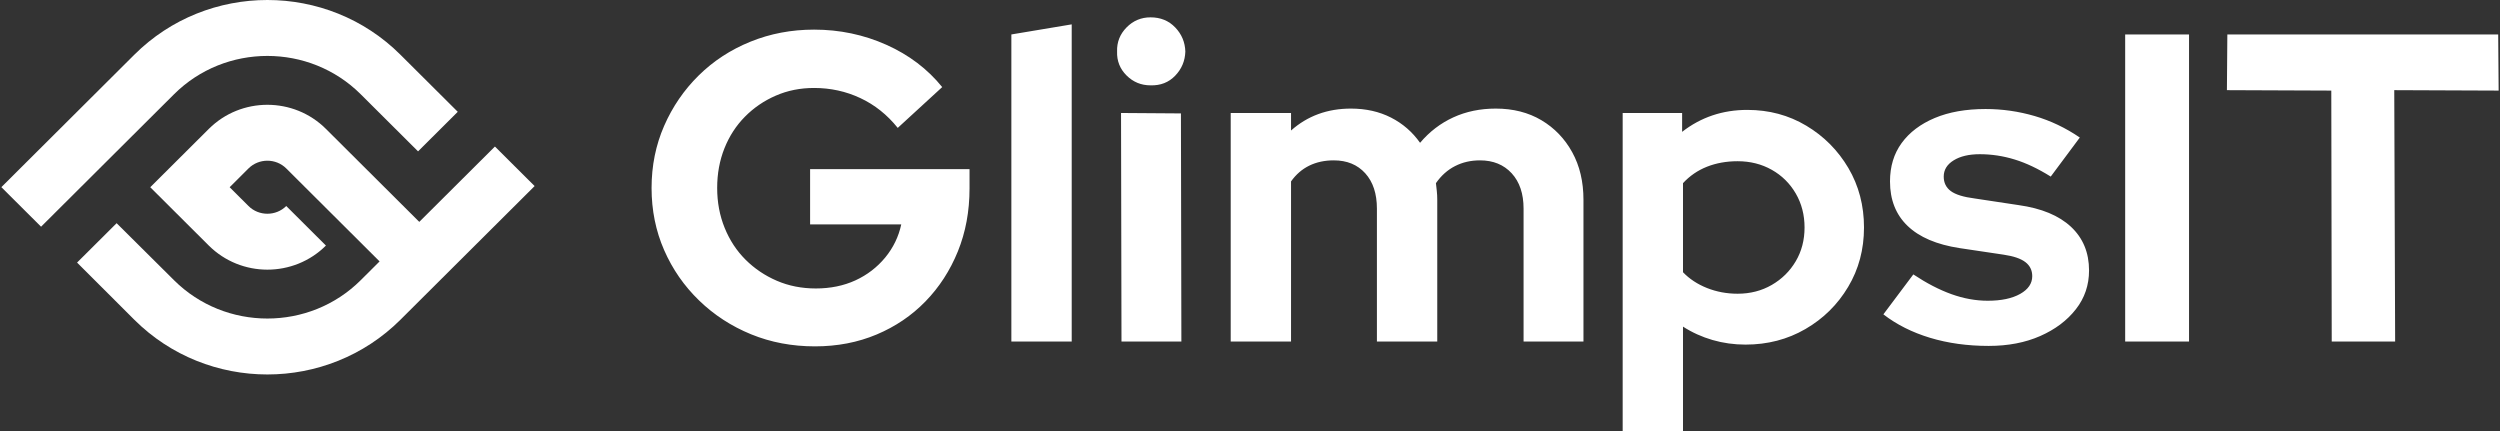 <svg width="145" height="25" viewBox="0 0 145 25" fill="none" xmlns="http://www.w3.org/2000/svg">
<rect x="0" y="0" width="145" height="25" fill="#333333" stroke="none"/>
<g clip-path="url(#clip0_317_547)">
<path fill-rule="evenodd" clip-rule="evenodd" d="M7.791 3.173C9.915 1.057 12.711 0 15.508 0C18.304 0 21.102 1.057 23.224 3.173L26.55 6.485L24.247 8.779L20.922 5.467C19.434 3.985 17.471 3.244 15.508 3.244C13.544 3.244 11.582 3.985 10.094 5.467L2.382 13.149L0.079 10.855L7.791 3.173ZM28.706 8.499L24.318 12.869L18.904 7.476C17.97 6.544 16.738 6.078 15.508 6.078C14.278 6.078 13.047 6.544 12.111 7.476L8.715 10.859L12.111 14.243C13.047 15.174 14.278 15.64 15.508 15.64C16.738 15.64 17.97 15.174 18.904 14.243L16.602 11.949C16.302 12.248 15.906 12.397 15.508 12.397C15.11 12.397 14.713 12.248 14.413 11.949L13.32 10.859L14.413 9.769C14.713 9.471 15.11 9.321 15.508 9.321C15.906 9.321 16.302 9.471 16.602 9.769L22.016 15.162L20.921 16.252C19.434 17.734 17.471 18.475 15.508 18.475C13.544 18.475 11.582 17.734 10.093 16.252L6.764 12.945L4.47 15.229L7.791 18.546C9.914 20.661 12.711 21.719 15.508 21.719C18.303 21.719 21.101 20.661 23.224 18.546L31.008 10.792L28.706 8.499Z" fill="white"/>
<path fill-rule="evenodd" clip-rule="evenodd" d="M47.267 20.089C45.939 20.089 44.705 19.856 43.563 19.389C42.423 18.922 41.418 18.27 40.55 17.43C39.681 16.59 39.004 15.615 38.519 14.504C38.034 13.393 37.791 12.193 37.791 10.904C37.791 9.614 38.034 8.414 38.519 7.303C39.004 6.192 39.672 5.217 40.524 4.377C41.375 3.538 42.376 2.884 43.525 2.418C44.675 1.951 45.905 1.718 47.216 1.718C48.697 1.718 50.094 2.011 51.405 2.596C52.716 3.181 53.797 4 54.648 5.051L52.069 7.418C51.456 6.654 50.732 6.078 49.898 5.688C49.064 5.297 48.169 5.102 47.216 5.102C46.416 5.102 45.675 5.25 44.994 5.548C44.313 5.844 43.717 6.251 43.206 6.769C42.695 7.286 42.299 7.897 42.018 8.6C41.737 9.305 41.596 10.072 41.596 10.904C41.596 11.735 41.741 12.507 42.031 13.219C42.321 13.932 42.724 14.546 43.244 15.064C43.764 15.581 44.368 15.989 45.058 16.285C45.747 16.582 46.501 16.731 47.318 16.731C48.169 16.731 48.936 16.573 49.617 16.26C50.298 15.946 50.873 15.504 51.342 14.937C51.809 14.368 52.12 13.728 52.273 13.015H46.986V9.809H56.233V10.929C56.233 12.252 56.007 13.469 55.556 14.581C55.105 15.691 54.478 16.659 53.678 17.481C52.878 18.304 51.933 18.944 50.843 19.402C49.753 19.86 48.562 20.089 47.267 20.089ZM94.115 25V6.553H97.563V7.647C98.653 6.798 99.913 6.374 101.343 6.374C102.604 6.374 103.744 6.68 104.766 7.291C105.788 7.901 106.6 8.719 107.206 9.745C107.81 10.772 108.112 11.921 108.112 13.194C108.112 14.466 107.806 15.615 107.192 16.641C106.58 17.668 105.754 18.482 104.715 19.084C103.677 19.686 102.518 19.987 101.241 19.987C100.577 19.987 99.939 19.898 99.325 19.72C98.713 19.542 98.142 19.284 97.614 18.944V25H94.115ZM100.781 17.036C101.513 17.036 102.174 16.866 102.761 16.527C103.348 16.188 103.812 15.73 104.153 15.153C104.494 14.576 104.664 13.923 104.664 13.194C104.664 12.464 104.494 11.807 104.153 11.221C103.812 10.637 103.348 10.178 102.761 9.848C102.174 9.517 101.513 9.351 100.781 9.351C100.134 9.351 99.542 9.457 99.006 9.669C98.469 9.881 98.006 10.199 97.614 10.623V15.789C97.988 16.179 98.453 16.484 99.006 16.705C99.56 16.925 100.152 17.036 100.781 17.036ZM115.342 20.063C114.116 20.063 112.983 19.907 111.944 19.593C110.906 19.279 110.003 18.825 109.236 18.232L110.973 15.916C111.739 16.425 112.476 16.807 113.183 17.061C113.89 17.315 114.592 17.443 115.29 17.443C116.073 17.443 116.699 17.311 117.168 17.048C117.636 16.785 117.87 16.442 117.87 16.018C117.87 15.679 117.738 15.407 117.474 15.204C117.21 15 116.789 14.856 116.21 14.771L113.655 14.39C112.327 14.186 111.322 13.757 110.642 13.104C109.96 12.452 109.62 11.591 109.62 10.522C109.62 9.657 109.845 8.915 110.296 8.296C110.748 7.676 111.387 7.193 112.212 6.845C113.038 6.497 114.022 6.323 115.162 6.323C116.133 6.323 117.082 6.459 118.011 6.73C118.939 7.002 119.811 7.418 120.629 7.977L118.943 10.242C118.21 9.784 117.512 9.453 116.848 9.25C116.184 9.046 115.512 8.944 114.83 8.944C114.2 8.944 113.694 9.063 113.311 9.301C112.927 9.538 112.736 9.852 112.736 10.242C112.736 10.598 112.872 10.878 113.145 11.081C113.417 11.285 113.885 11.43 114.55 11.514L117.078 11.896C118.406 12.082 119.42 12.502 120.118 13.155C120.816 13.808 121.165 14.653 121.165 15.687C121.165 16.536 120.91 17.286 120.398 17.939C119.888 18.592 119.198 19.109 118.33 19.491C117.461 19.873 116.465 20.063 115.342 20.063ZM123.26 19.809V1.998H126.964V19.809H123.26ZM135.24 19.809L135.215 5.254L129.161 5.229L129.186 1.998H144.895L144.921 5.254L138.867 5.229L138.918 19.809H135.24ZM58.659 19.809V1.998L62.159 1.413V19.809H58.659ZM65.046 19.809L65.02 6.553L68.494 6.578L68.52 19.809H65.046ZM66.732 4.95C66.187 4.95 65.723 4.759 65.34 4.377C64.957 3.996 64.773 3.533 64.791 2.99C64.773 2.447 64.957 1.981 65.34 1.591C65.723 1.201 66.187 1.006 66.732 1.006C67.311 1.006 67.788 1.201 68.162 1.591C68.537 1.981 68.733 2.447 68.75 2.99C68.733 3.533 68.537 4 68.162 4.389C67.788 4.78 67.311 4.966 66.732 4.95ZM71.381 19.809V6.553H74.88V7.57C75.834 6.722 76.992 6.298 78.354 6.298C79.223 6.298 79.998 6.472 80.679 6.82C81.359 7.167 81.922 7.655 82.364 8.283C82.909 7.638 83.552 7.147 84.293 6.807C85.034 6.467 85.856 6.298 86.757 6.298C87.762 6.298 88.644 6.523 89.402 6.972C90.159 7.422 90.755 8.041 91.189 8.83C91.624 9.618 91.841 10.539 91.841 11.591V19.809H88.367V12.1C88.367 11.235 88.137 10.551 87.678 10.051C87.218 9.551 86.605 9.301 85.838 9.301C85.31 9.301 84.829 9.41 84.395 9.632C83.961 9.852 83.59 10.183 83.284 10.623C83.301 10.776 83.318 10.929 83.335 11.081C83.352 11.235 83.361 11.404 83.361 11.591V19.809H79.861V12.1C79.861 11.235 79.636 10.551 79.185 10.051C78.733 9.551 78.124 9.301 77.359 9.301C76.83 9.301 76.358 9.402 75.94 9.606C75.523 9.809 75.17 10.115 74.88 10.522V19.809H71.381Z" fill="white"/>
</g>
<defs>
<clipPath id="clip0_317_547">
<rect width="145" height="25" fill="white"/>
</clipPath>
</defs>
</svg>

